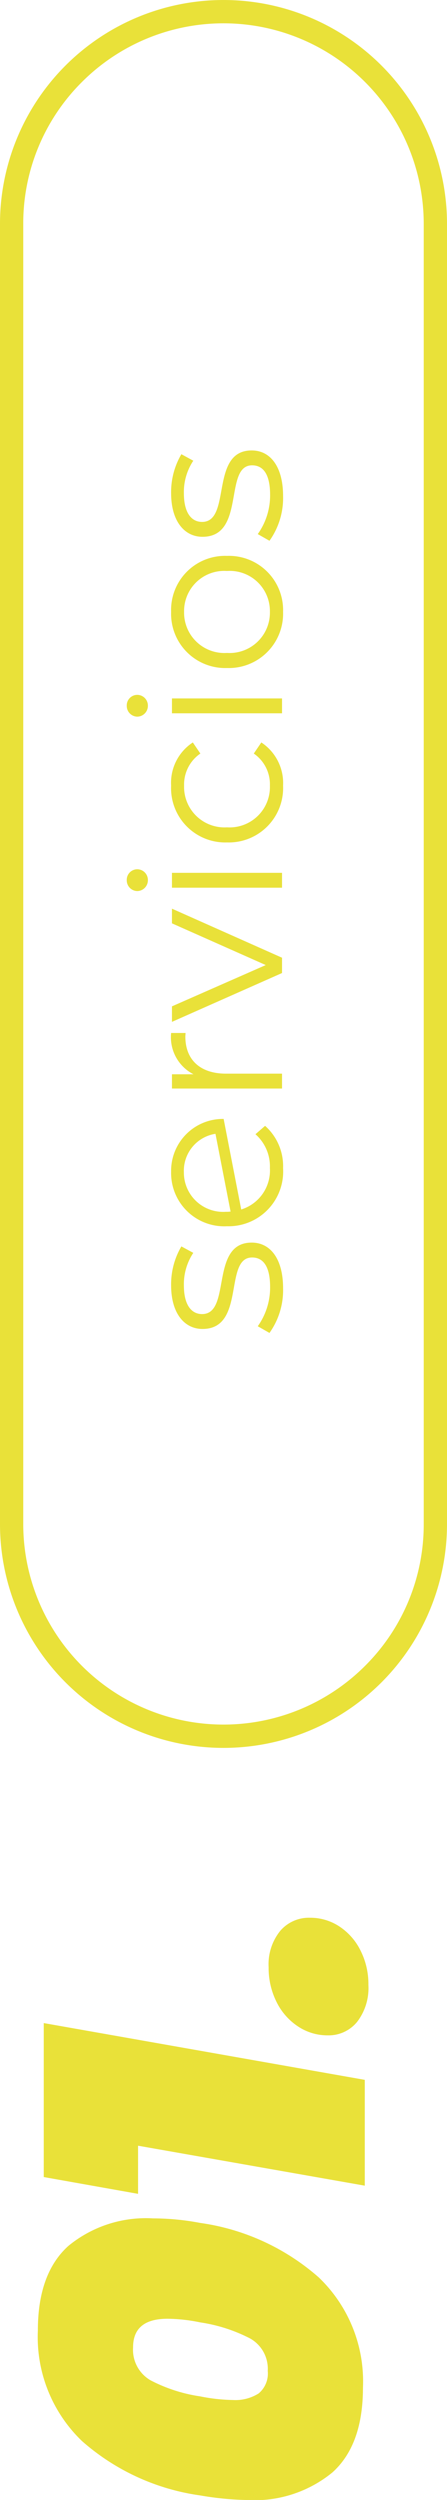 <svg xmlns="http://www.w3.org/2000/svg" width="38.447" height="214.67" viewBox="0 0 38.447 214.67"><g id="Group_240" data-name="Group 240" transform="translate(-134.625 316.074) rotate(-90)"><path id="Rectangle_1194" data-name="Rectangle 1194" d="M19.223,2A17.223,17.223,0,0,0,7.045,31.4a17.11,17.11,0,0,0,12.179,5.045H130.866a17.223,17.223,0,0,0,12.179-29.4A17.111,17.111,0,0,0,130.866,2H19.223m0-2H130.866a19.223,19.223,0,0,1,0,38.447H19.223A19.223,19.223,0,0,1,19.223,0Z" transform="translate(165.984 134.625)" fill="#e9e139"></path><path id="Path_692" data-name="Path 692" d="M4.32.09c2.466,0,3.906-1.062,3.906-2.7,0-3.636-6.138-1.71-6.138-4.266,0-.9.756-1.566,2.466-1.566a4.853,4.853,0,0,1,2.79.81L7.9-8.658A6.416,6.416,0,0,0,4.554-9.54C2.142-9.54.81-8.388.81-6.84c0,3.744,6.138,1.8,6.138,4.266,0,.936-.738,1.548-2.538,1.548A5.719,5.719,0,0,1,1.044-2.088L.468-1.08A6.325,6.325,0,0,0,4.32.09ZM14.634-1.044A3.509,3.509,0,0,1,11.07-3.51l7.776-1.512A4.456,4.456,0,0,0,14.31-9.54,4.572,4.572,0,0,0,9.63-4.734,4.7,4.7,0,0,0,14.616.09a4.622,4.622,0,0,0,3.636-1.548l-.72-.828A3.68,3.68,0,0,1,14.634-1.044Zm-.324-7.4a3.211,3.211,0,0,1,3.258,2.718l-6.678,1.3a2.787,2.787,0,0,1-.018-.4A3.377,3.377,0,0,1,14.31-8.442Zm8.37.828V-9.468H21.456V0h1.278V-4.824c0-2.232,1.206-3.492,3.186-3.492.09,0,.2.018.306.018V-9.54A3.571,3.571,0,0,0,22.68-7.614ZM35.64-9.468,32.058-1.4,28.512-9.468H27.18L31.374,0h1.314L36.9-9.468Zm3.708-2.07a.919.919,0,0,0,.936-.936.908.908,0,0,0-.936-.882.922.922,0,0,0-.936.9A.926.926,0,0,0,39.348-11.538ZM38.7,0h1.278V-9.468H38.7Zm8.766.09a4.174,4.174,0,0,0,3.708-1.872L50.22-2.43a3.2,3.2,0,0,1-2.754,1.386,3.469,3.469,0,0,1-3.582-3.69,3.479,3.479,0,0,1,3.582-3.69,3.219,3.219,0,0,1,2.754,1.4l.954-.648A4.135,4.135,0,0,0,47.466-9.54a4.66,4.66,0,0,0-4.878,4.806A4.675,4.675,0,0,0,47.466.09Zm6.858-11.628a.919.919,0,0,0,.936-.936.908.908,0,0,0-.936-.882.922.922,0,0,0-.936.9A.926.926,0,0,0,54.324-11.538ZM53.676,0h1.278V-9.468H53.676Zm8.712.09a4.657,4.657,0,0,0,4.806-4.824A4.642,4.642,0,0,0,62.388-9.54a4.657,4.657,0,0,0-4.824,4.806A4.672,4.672,0,0,0,62.388.09Zm0-1.134a3.467,3.467,0,0,1-3.528-3.69,3.467,3.467,0,0,1,3.528-3.69,3.453,3.453,0,0,1,3.51,3.69A3.453,3.453,0,0,1,62.388-1.044ZM72.342.09c2.466,0,3.906-1.062,3.906-2.7,0-3.636-6.138-1.71-6.138-4.266,0-.9.756-1.566,2.466-1.566a4.853,4.853,0,0,1,2.79.81l.558-1.026a6.416,6.416,0,0,0-3.348-.882c-2.412,0-3.744,1.152-3.744,2.7,0,3.744,6.138,1.8,6.138,4.266,0,.936-.738,1.548-2.538,1.548a5.719,5.719,0,0,1-3.366-1.062L68.49-1.08A6.325,6.325,0,0,0,72.342.09Z" transform="translate(201.147 158.883)" fill="#e9e139"></path><path id="Path_693" data-name="Path 693" d="M1.794-14.157a19.427,19.427,0,0,1,4.68-10.179,12.377,12.377,0,0,1,9.477-3.783q4.914,0,7.274,2.632a10.509,10.509,0,0,1,2.359,7.274,21.847,21.847,0,0,1-.39,4.056,19.541,19.541,0,0,1-4.68,10.2,12.345,12.345,0,0,1-9.477,3.8q-4.914,0-7.274-2.633A10.569,10.569,0,0,1,1.4-10.1,26.252,26.252,0,0,1,1.794-14.157Zm14.859,0a14.461,14.461,0,0,0,.312-2.808q0-2.964-2.457-2.964a3.027,3.027,0,0,0-2.827,1.5A13.452,13.452,0,0,0,10.3-14.157a15.357,15.357,0,0,0-.312,2.808,3.744,3.744,0,0,0,.566,2.223,2.226,2.226,0,0,0,1.931.78,2.983,2.983,0,0,0,2.789-1.521A13.706,13.706,0,0,0,16.653-14.157ZM27.69-19.5l1.443-8.112H42.354L37.479,0H28.392l3.432-19.5ZM45.63.312a4.765,4.765,0,0,1-3.179-.975A3.166,3.166,0,0,1,41.3-3.2a4.562,4.562,0,0,1,.76-2.535,5.32,5.32,0,0,1,2.106-1.853,6.5,6.5,0,0,1,2.983-.682,4.563,4.563,0,0,1,3.12.995A3.247,3.247,0,0,1,51.4-4.719,4.554,4.554,0,0,1,50.661-2.2,5.259,5.259,0,0,1,48.594-.371,6.38,6.38,0,0,1,45.63.312Z" transform="translate(100 166)" fill="#e9e139"></path></g></svg>